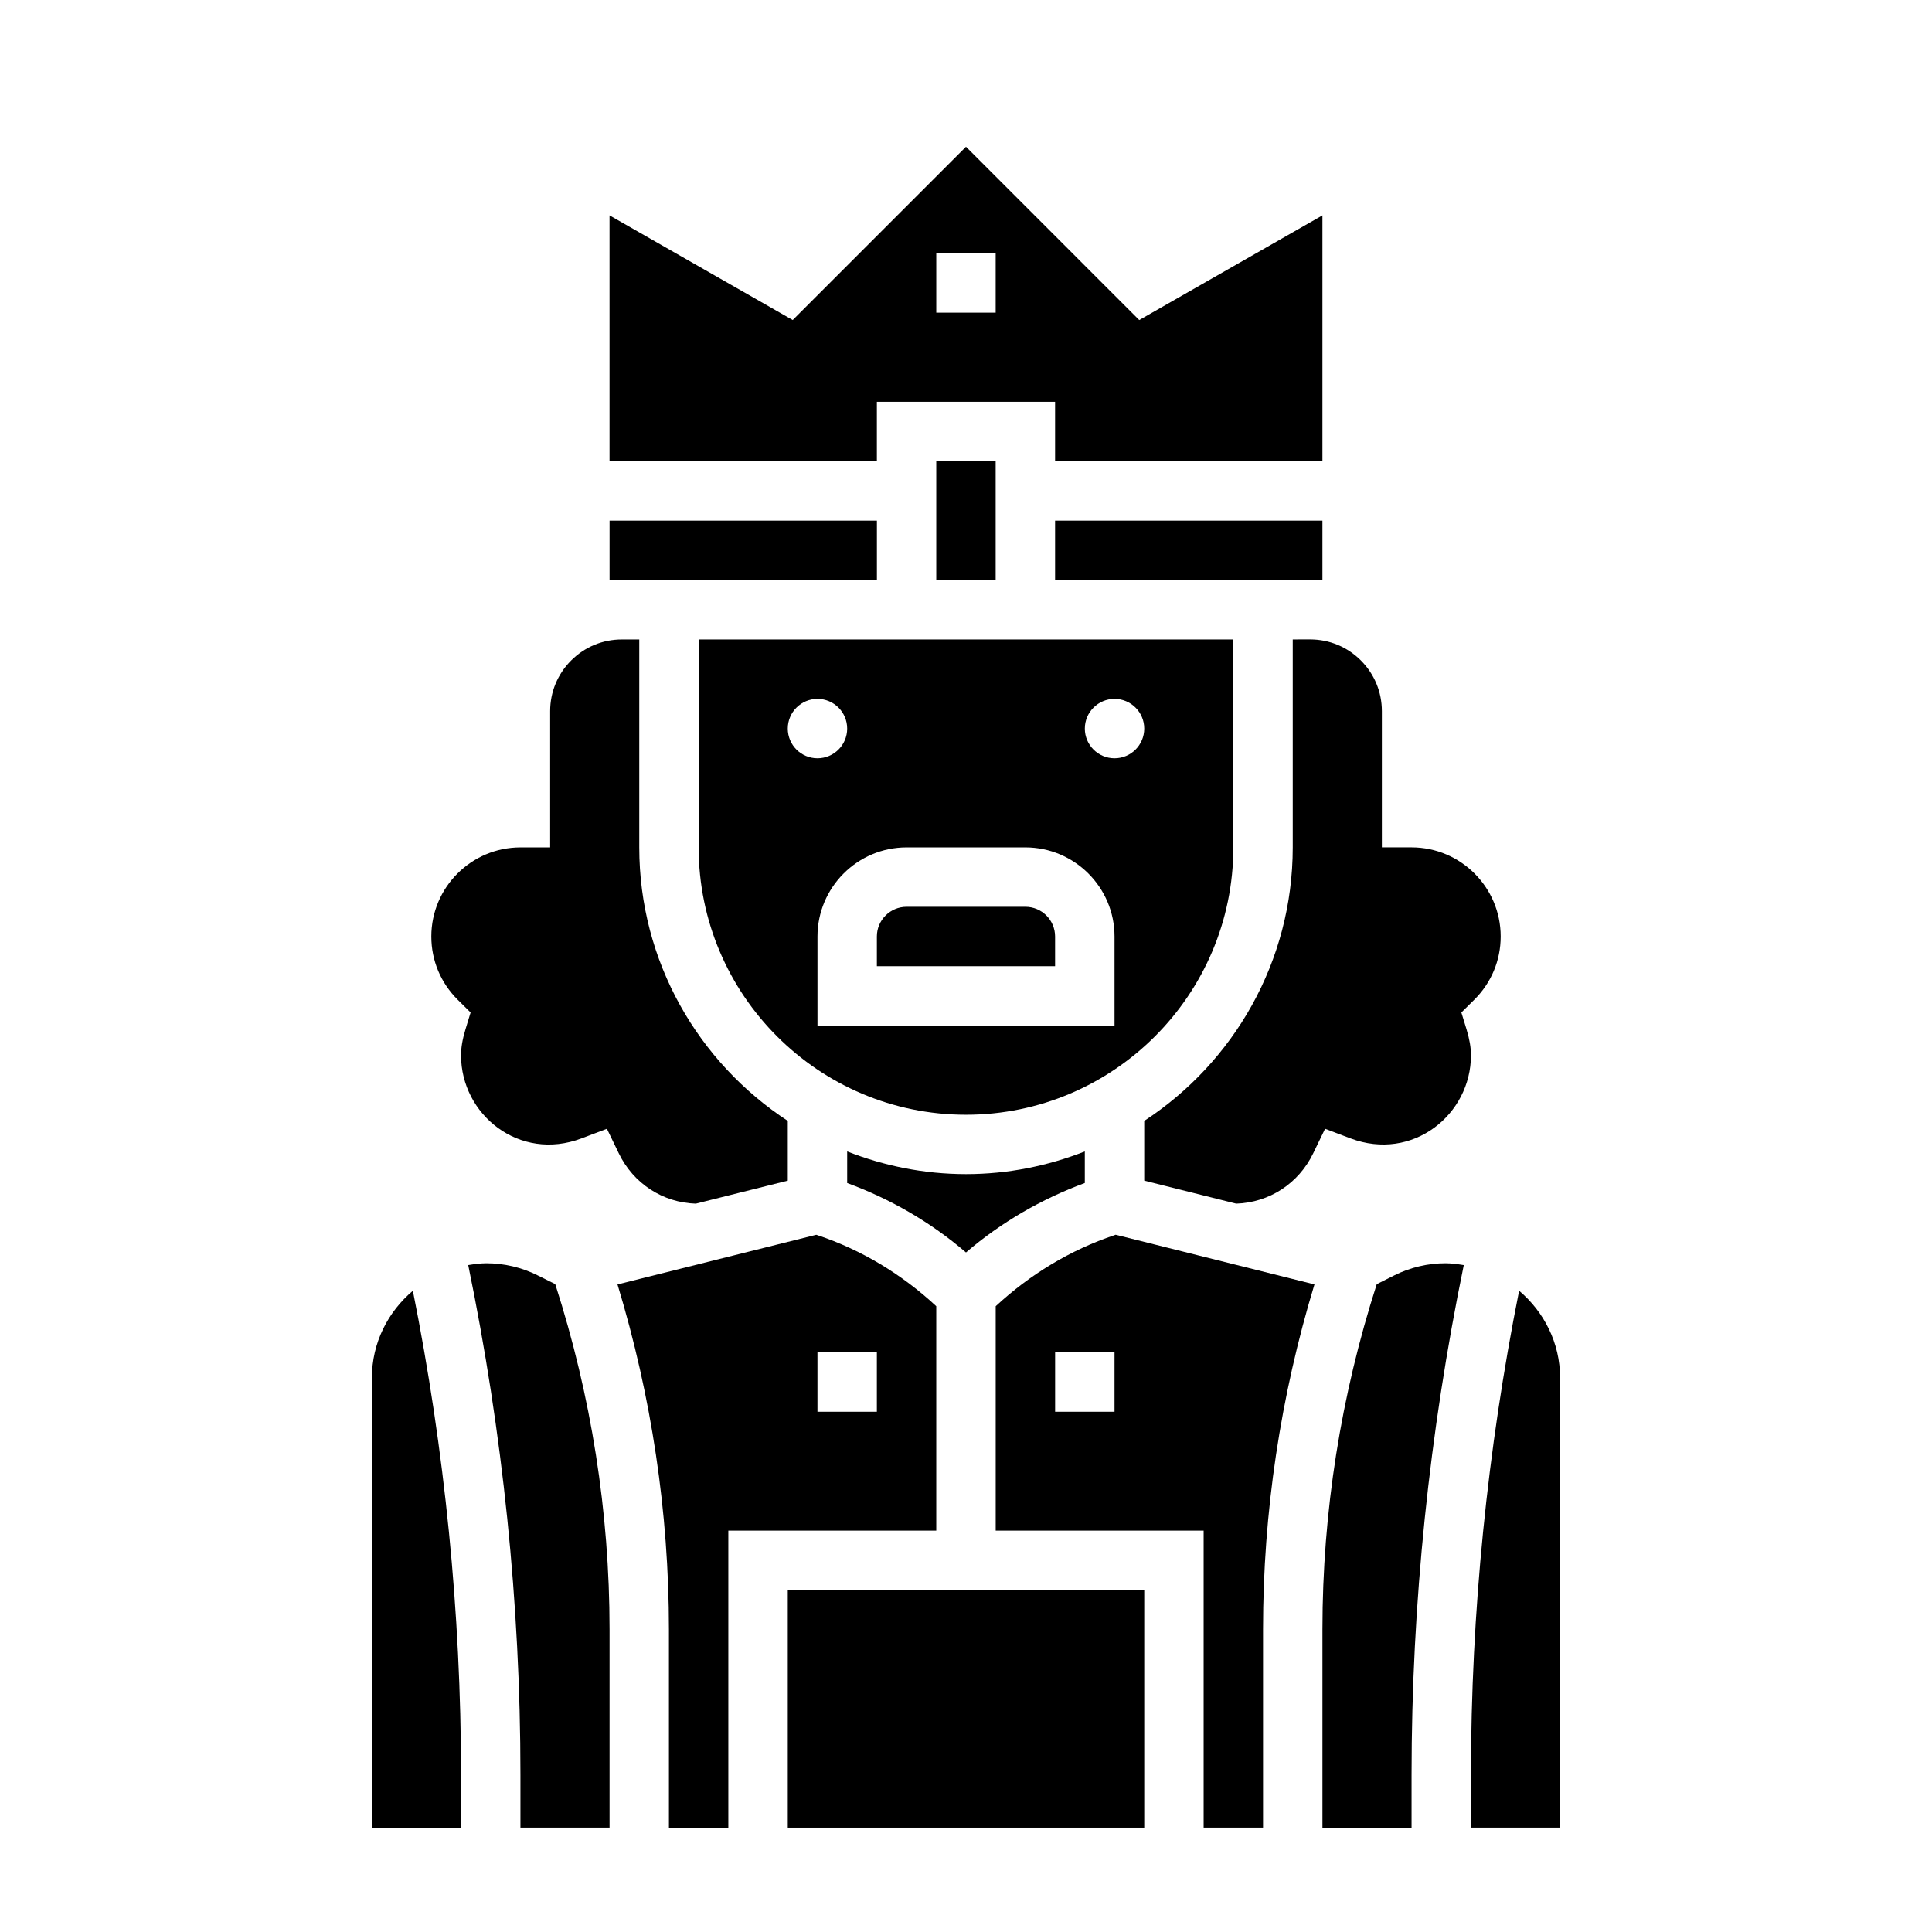 <?xml version="1.0" encoding="UTF-8"?>
<!-- Uploaded to: SVG Repo, www.svgrepo.com, Generator: SVG Repo Mixer Tools -->
<svg fill="#000000" width="800px" height="800px" version="1.1" viewBox="144 144 512 512" xmlns="http://www.w3.org/2000/svg">
 <g>
  <path d="m486.59 313.46v55.105c0 30.324-15.695 57.008-39.359 72.484v15.832l24.371 6.094c8.754-0.285 16.539-5.312 20.422-13.359l3.133-6.481 6.731 2.543c16.477 6.234 31.93-6.297 31.93-22.012 0-2.055-0.371-4.219-1.148-6.801l-1.395-4.551 3.387-3.344c4.539-4.481 7.035-10.445 7.035-16.793 0-13.02-10.598-23.617-23.617-23.617h-7.871v-36.102c0-5.078-1.977-9.848-5.566-13.438-3.59-3.59-8.359-5.566-13.438-5.566z"/>
  <path d="m423.61 281.97h70.848v15.742h-70.848z"/>
  <path d="m376.38 250.48h47.23v15.742h70.848v-65.145l-48.547 27.734-45.914-45.922-45.918 45.918-48.547-27.73v65.148h70.848zm15.742-39.359h15.742v15.742h-15.742z"/>
  <path d="m242.56 509.12v119.23h23.617v-14.012c0-43.004-4.32-86.074-12.762-128.27-6.582 5.555-10.855 13.773-10.855 23.047z"/>
  <path d="m546.58 486.06c-8.438 42.195-12.758 85.262-12.758 128.27v14.012h23.617l-0.004-119.22c0-9.273-4.273-17.492-10.855-23.059z"/>
  <path d="m470.85 368.57v-55.105h-141.7v55.105c0 39.07 31.781 70.848 70.848 70.848 39.07 0 70.852-31.781 70.852-70.848zm-118.08-31.488c0-4.344 3.527-7.871 7.871-7.871s7.871 3.527 7.871 7.871-3.527 7.871-7.871 7.871-7.871-3.519-7.871-7.871zm86.594 78.719h-78.723v-23.617c0-13.02 10.598-23.617 23.617-23.617h31.488c13.02 0 23.617 10.598 23.617 23.617zm0-70.848c-4.344 0-7.871-3.527-7.871-7.871s3.527-7.871 7.871-7.871 7.871 3.527 7.871 7.871c0 4.352-3.527 7.871-7.871 7.871z"/>
  <path d="m415.74 384.31h-31.488c-4.344 0-7.871 3.527-7.871 7.871v7.871h47.23v-7.871c0-4.336-3.523-7.871-7.871-7.871z"/>
  <path d="m392.12 266.23h15.742v31.488h-15.742z"/>
  <path d="m368.51 449.14v8.375c11.469 4.211 22.215 10.43 31.488 18.398 9.273-7.965 20.02-14.176 31.488-18.406v-8.367c-9.777 3.832-20.371 6.016-31.488 6.016-11.117-0.004-21.711-2.184-31.488-6.016z"/>
  <path d="m305.54 281.97h70.848v15.742h-70.848z"/>
  <path d="m266.18 423.67c0 15.711 15.445 28.254 31.93 22.012l6.731-2.543 3.133 6.481c3.883 8.047 11.668 13.082 20.422 13.359l24.375-6.094v-15.832c-23.664-15.477-39.359-42.164-39.359-72.484v-55.105h-4.613c-5.078 0-9.848 1.977-13.438 5.566-3.59 3.59-5.566 8.367-5.566 13.438v36.102h-7.871c-13.02 0-23.617 10.598-23.617 23.617 0 6.344 2.496 12.305 7.031 16.793l3.379 3.336-1.379 4.535c-0.789 2.602-1.156 4.773-1.156 6.82z"/>
  <path d="m439.36 471.33c-11.691 3.898-22.457 10.445-31.488 18.836v59.457h55.105v78.719h15.742v-52.555c0-31.039 4.621-61.73 13.625-91.402l-52.688-13.168zm0 46.805h-15.742v-15.742h15.742z"/>
  <path d="m513.52 481.98-4.668 2.34c-9.523 29.605-14.391 60.355-14.391 91.473v52.555h23.617v-14.012c0-45.297 4.691-90.68 13.84-135.07-1.582-0.25-3.172-0.488-4.816-0.488-4.676-0.012-9.375 1.098-13.582 3.199z"/>
  <path d="m352.77 565.37h94.465v62.977h-94.465z"/>
  <path d="m392.12 490.16c-9.027-8.391-19.797-14.941-31.488-18.828l-0.316-0.102-52.672 13.16c9.008 29.66 13.629 60.363 13.629 91.402v52.555h15.742v-78.719h55.105zm-15.742 27.969h-15.742v-15.742h15.742z"/>
  <path d="m286.47 481.98c-4.195-2.102-8.895-3.203-13.57-3.203-1.652 0-3.242 0.234-4.816 0.488 9.145 44.383 13.836 89.766 13.836 135.06v14.012h23.617v-52.555c0-31.109-4.863-61.867-14.391-91.473z"/>
 </g>
</svg>